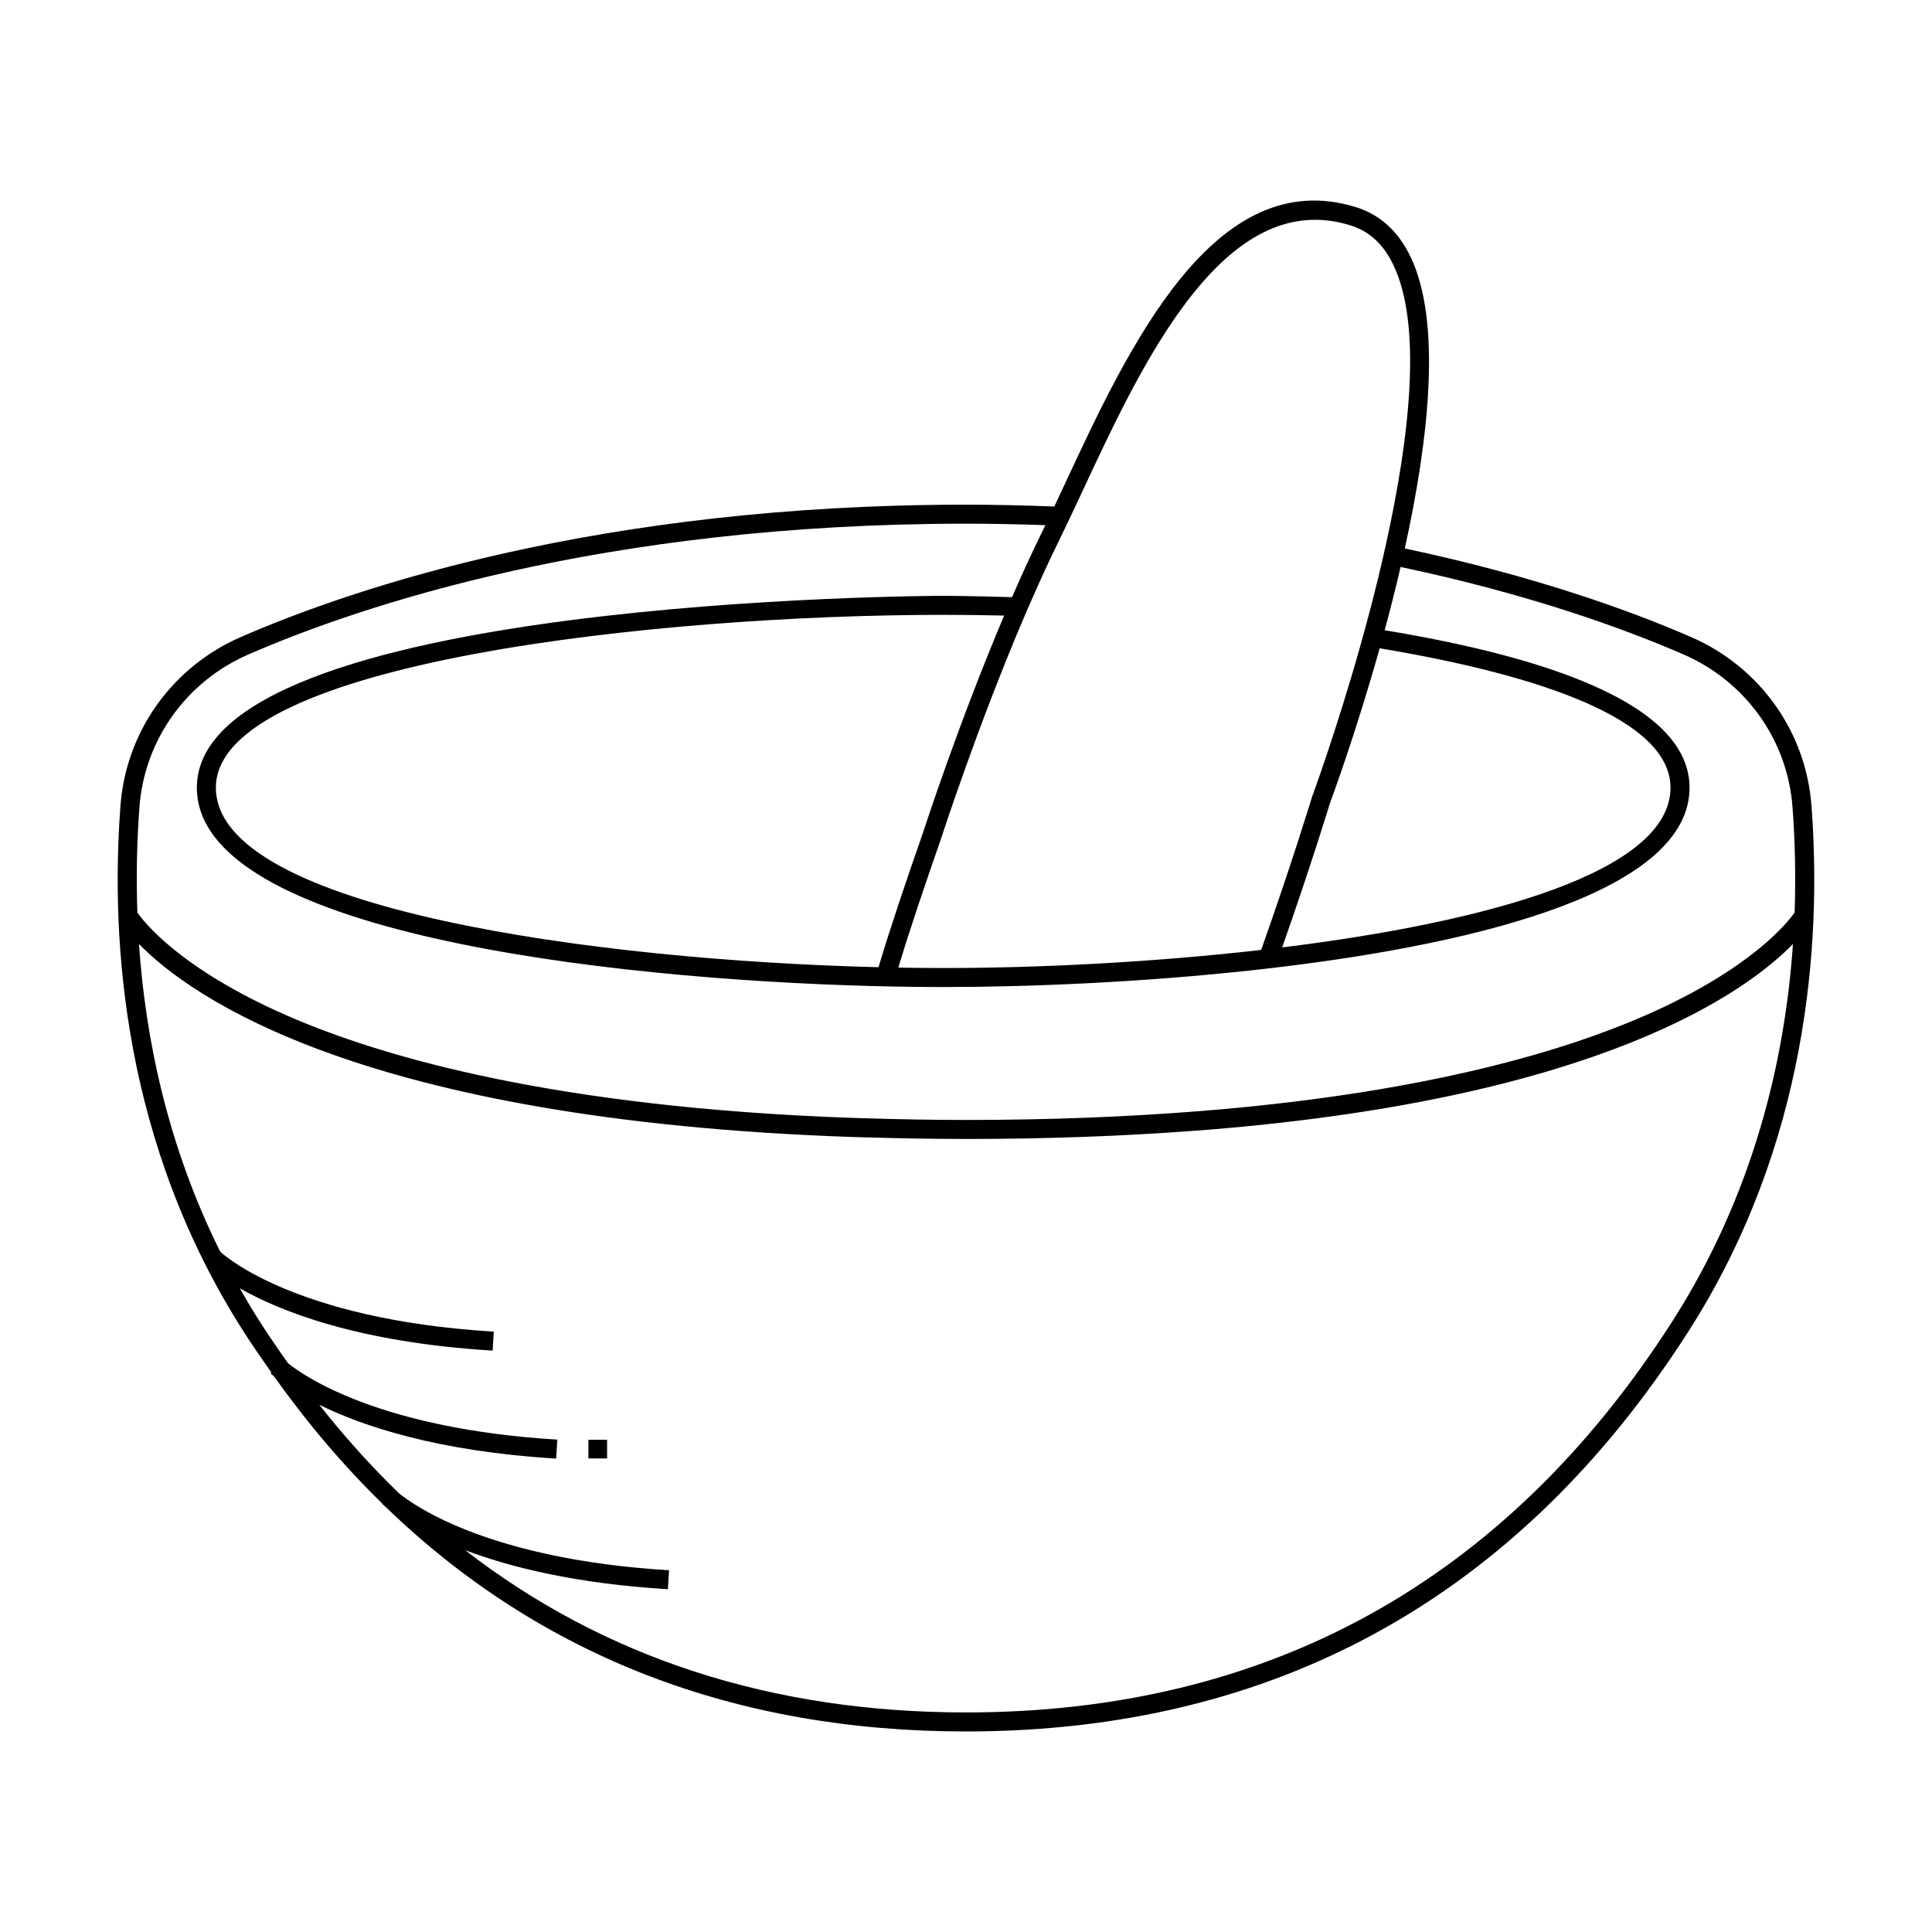 <?xml version="1.0" encoding="UTF-8"?>
<!-- Uploaded to: SVG Repo, www.svgrepo.com, Generator: SVG Repo Mixer Tools -->
<svg fill="#000000" width="800px" height="800px" version="1.1" viewBox="144 144 512 512" xmlns="http://www.w3.org/2000/svg">
 <path d="m624.06 357.51c-1.48-19.652-13.699-36.773-31.891-44.68-15.793-6.875-41.289-16.172-75.883-23.48 6.387-29.043 9.879-60.227 1.398-77.555-3.223-6.578-8.012-10.906-14.234-12.859-37.59-11.777-60.367 37.102-77.008 72.797-1.039 2.231-2.051 4.391-3.043 6.496-7.609-0.285-15.355-0.484-23.406-0.484-97.051 0-162.07 21.977-192.18 35.078-18.188 7.918-30.406 25.031-31.887 44.684-2.711 36.121 0.762 89.648 32.719 139.51 2.359 3.68 4.801 7.207 7.266 10.695l-0.219 0.219c0.082 0.082 0.422 0.398 0.934 0.84 8.898 12.477 18.477 23.727 28.727 33.734l-0.047 0.047c0.086 0.086 0.434 0.414 0.977 0.875 40.898 39.473 92.379 59.426 153.71 59.426 81.953 0 146.33-35.605 191.35-105.84 31.953-49.84 35.426-103.38 32.719-139.5zm-199.52-70.02c0.641-1.297 1.305-2.707 1.965-4.082 0.77-1.605 1.551-3.246 2.348-4.941 0.711-1.52 1.418-3.023 2.156-4.602 14.309-30.691 33.395-71.617 61.504-71.617 3.035 0 6.18 0.477 9.434 1.5 4.922 1.539 8.586 4.898 11.211 10.262 7.867 16.082 4.371 46.07-1.875 74.297-0.363 1.645-0.734 3.281-1.113 4.91-1.363 5.832-2.82 11.539-4.305 16.996-0.438 1.613-0.875 3.207-1.316 4.769-6.371 22.645-12.695 39.789-12.871 40.273-0.082 0.273-5.359 17.645-13.453 40.484-28.914 3.305-59.082 4.797-84.262 4.797-3.852 0-7.844-0.043-11.906-0.113 3.09-10.219 6.93-21.535 11.281-34.031l0.016-0.055c0.121-0.363 9.727-30.004 22.164-59.078 0.688-1.609 1.395-3.215 2.102-4.816 2.242-5.106 4.559-10.148 6.922-14.953zm162.16 65.242c0 22.301-48.48 35.633-102.91 42.344 7.656-21.762 12.605-38.031 12.652-38.207 0.641-1.719 6.926-18.762 13.184-41.062 43.043 7.164 77.074 19.031 77.074 36.926zm-209.89 47.586c-74.18-1.816-175.6-15.32-175.6-47.582 0-33.363 118.23-45.797 192.75-45.797 5.184 0 10.598 0.066 16.148 0.191-12 28.328-21.191 56.547-21.543 57.641-4.598 13.199-8.59 24.977-11.754 35.547zm210.29 93.984c-44.027 68.684-106.98 103.51-187.11 103.51-51.504 0-95.871-14.473-132.72-43 11.902 4.504 29.293 8.867 53.73 10.348l0.305-5.027c-47.184-2.859-67.242-16.891-71.527-20.367-7.422-7.156-14.465-15.02-21.168-23.488 11.402 5.629 31.203 12.352 62.777 14.262l0.305-5.027c-46.562-2.82-66.703-16.52-71.34-20.219-2.539-3.574-5.043-7.211-7.465-10.992-1.891-2.949-3.644-5.918-5.336-8.891 10.398 5.934 31.043 14.336 67.004 16.516l0.305-5.027c-53.668-3.254-72.266-20.973-72.441-21.156l-0.027 0.027c-14.008-28.133-19.848-56.609-21.562-81.602 13.637 13.988 59.168 46.656 188.75 51.133 1.672 0.059 3.398 0.098 5.102 0.145 8.145 0.23 16.504 0.391 25.309 0.391 21.957 0 41.738-0.777 59.703-2.113 1.879-0.141 3.777-0.273 5.617-0.426 103.09-8.539 141.5-36.473 153.84-49.125-2.098 30.508-10.316 66.211-32.055 100.13zm32.484-108.48c-1.641 2.379-11.23 14.832-39.391 27.203-21.293 9.352-56.734 20.016-112.69 24.965-1.859 0.164-3.746 0.32-5.648 0.473-18.426 1.465-38.926 2.336-61.859 2.336-8.941 0-17.406-0.168-25.645-0.414-1.688-0.051-3.394-0.094-5.055-0.152-77.766-2.797-123.87-15.953-149.5-27.207-28.18-12.379-37.766-24.84-39.395-27.207-0.348-10.086-0.078-19.504 0.555-27.938 1.332-17.777 12.395-33.27 28.867-40.438 29.758-12.945 94.027-34.66 190.17-34.66 7.211 0 14.188 0.156 21.039 0.391-0.332 0.688-0.676 1.426-1.004 2.09-2.684 5.445-5.305 11.195-7.828 16.996-10.988-0.34-17.879-0.363-18.242-0.363-1.977 0-197.79 0.582-197.79 50.832 0 38.262 108.36 50.746 179.18 52.59 1.758 0.047 3.516 0.09 5.223 0.125 4.664 0.09 9.145 0.133 13.383 0.133 22.977 0 52.828-1.254 82.348-4.496 1.863-0.203 3.723-0.422 5.582-0.641 56.371-6.688 109.86-20.836 109.86-47.711 0-22.156-38.062-34.652-80.797-41.707 1.457-5.383 2.887-11.008 4.227-16.766 34.203 7.215 59.387 16.398 74.988 23.188 16.473 7.164 27.539 22.656 28.871 40.434 0.637 8.438 0.906 17.859 0.559 27.945zm-319.65 139.73h4.953v4.953h-4.953z"/>
</svg>